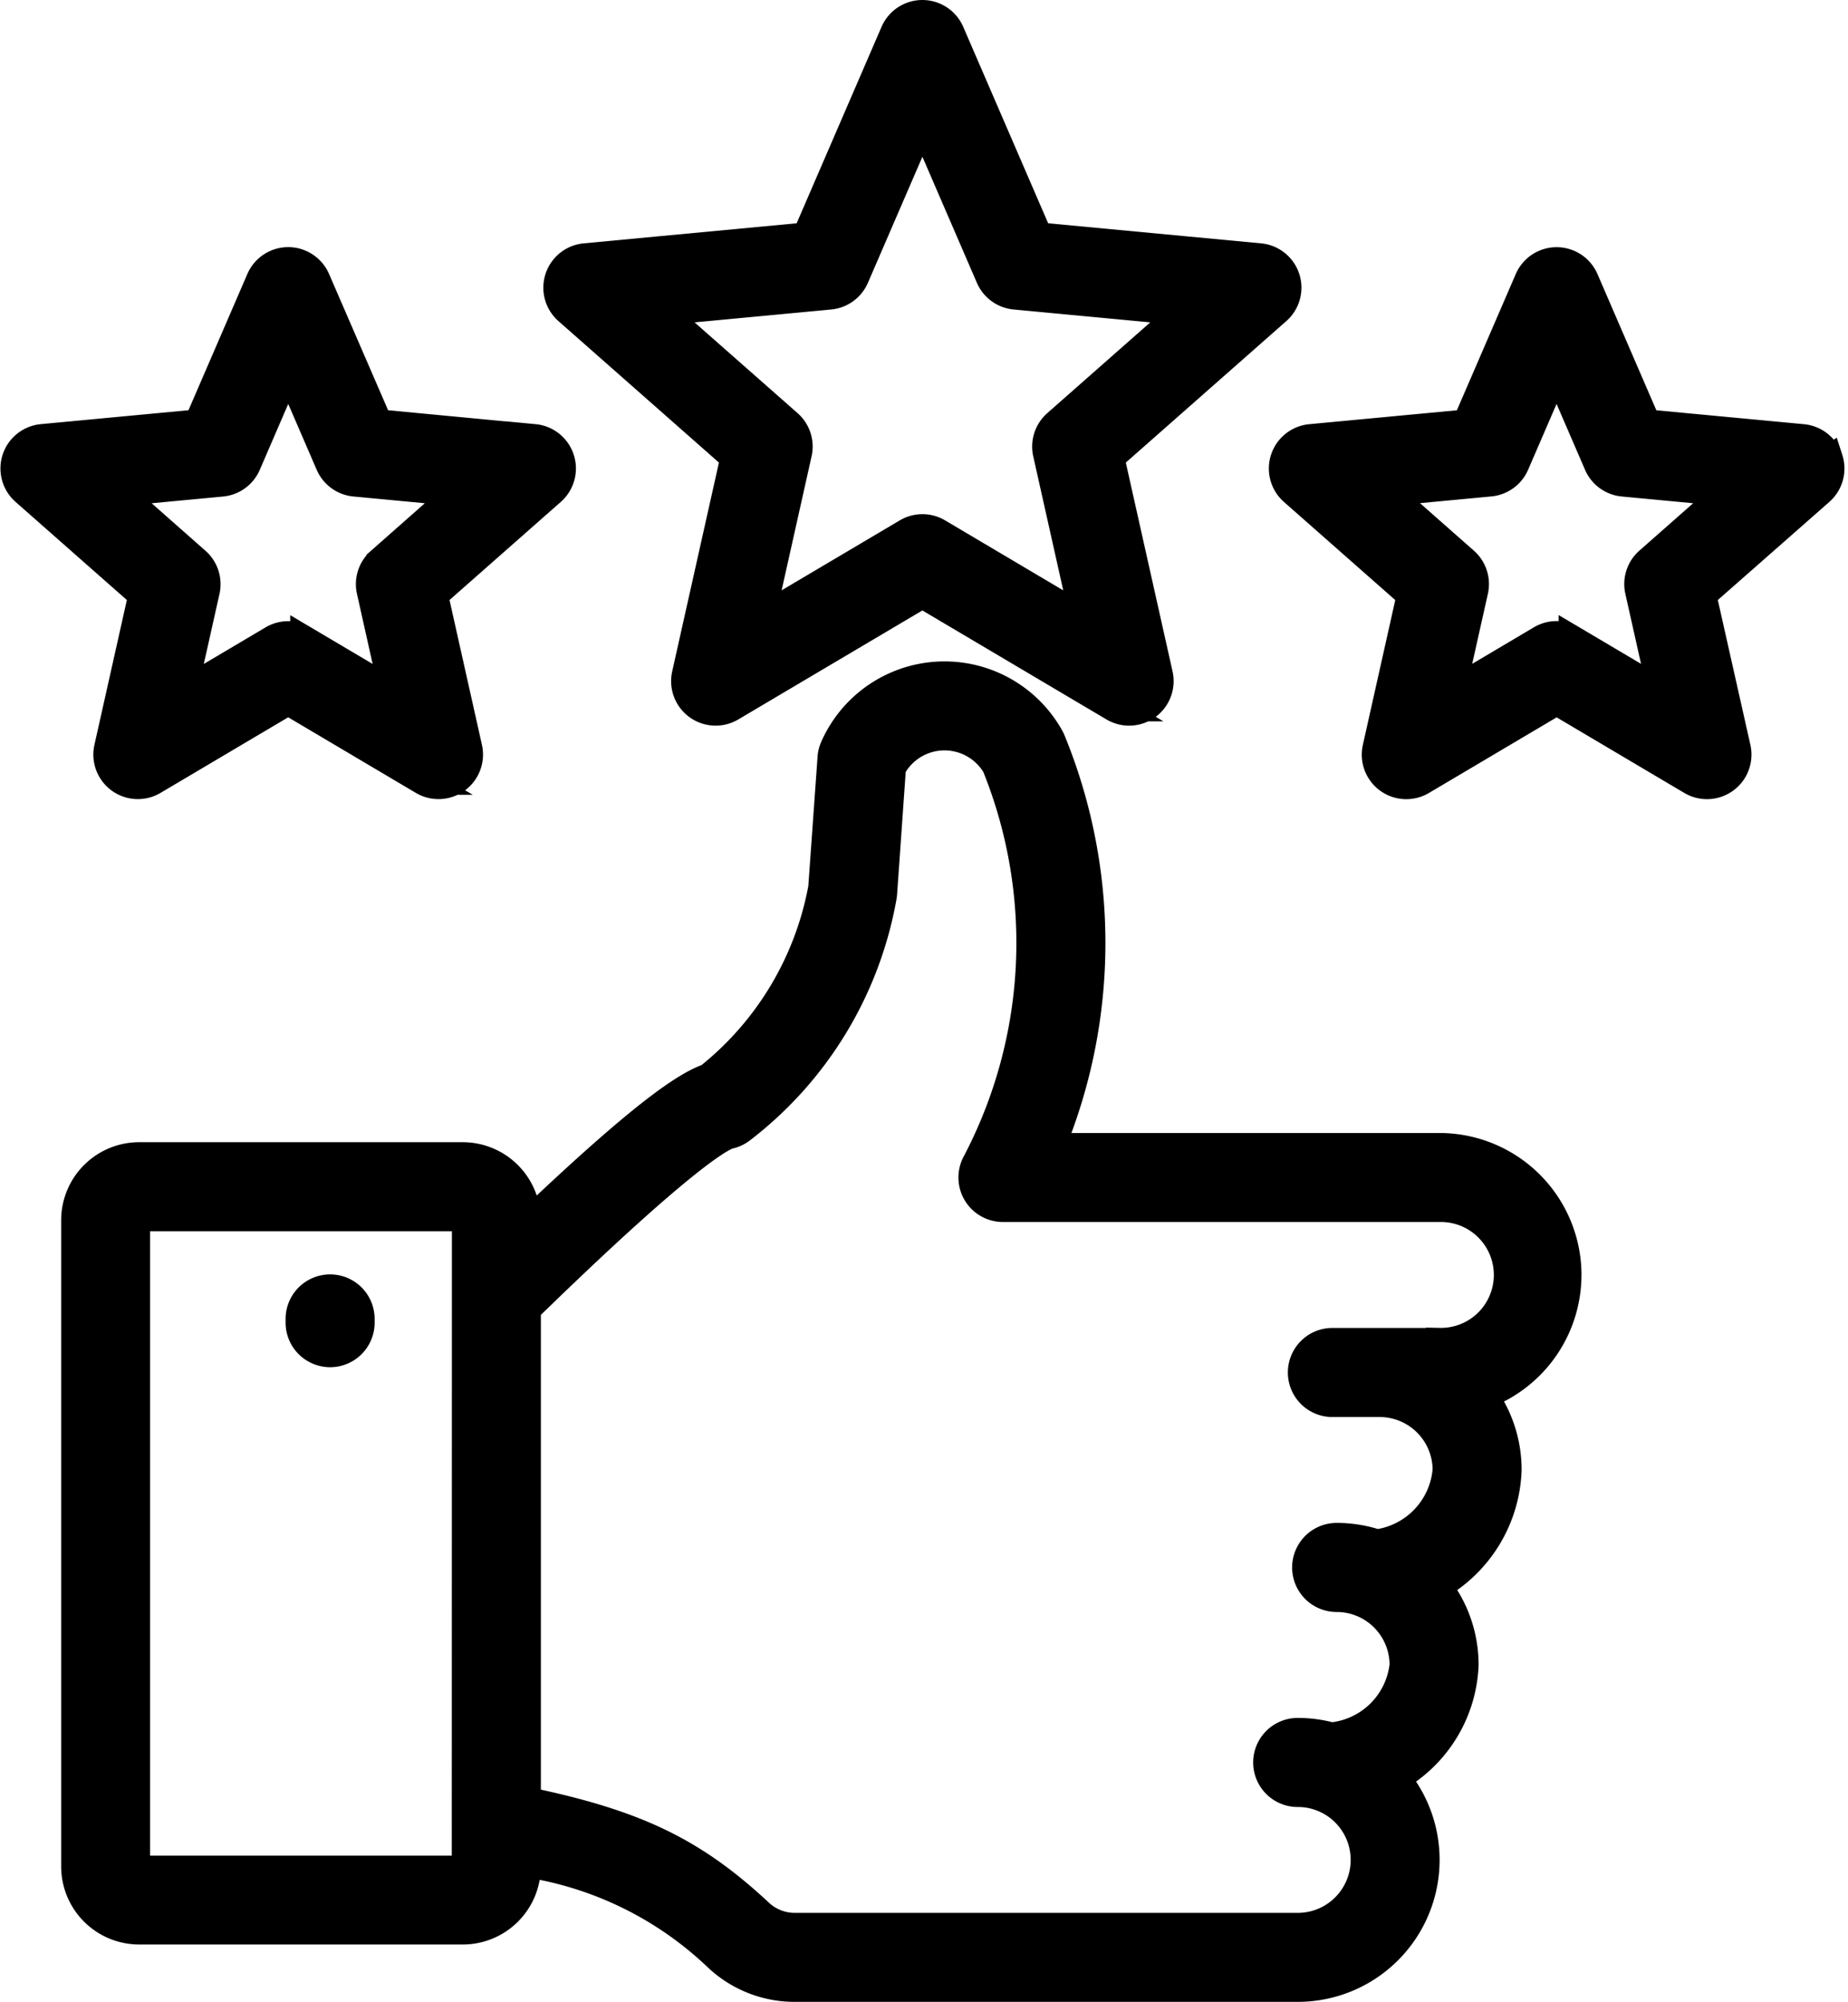 <?xml version="1.0" encoding="UTF-8"?>
<svg xmlns="http://www.w3.org/2000/svg" width="67.559" height="73.149" viewBox="0 0 67.559 73.149">
  <path id="satisfaction" d="M77.169,46.089A4.694,4.694,0,0,0,72.48,41.4H58.29a19.511,19.511,0,0,0,.02-14.835,1.112,1.112,0,0,0-.058-.122,4.427,4.427,0,0,0-7.919.364,1.131,1.131,0,0,0-.093.376L49.9,31.938a11.491,11.491,0,0,1-4.151,6.921c-.871.306-2.466,1.387-6.627,5.346v-.118a2.353,2.353,0,0,0-2.351-2.351H24.94a2.353,2.353,0,0,0-2.351,2.351V67.7a2.353,2.353,0,0,0,2.351,2.352H36.774a2.353,2.353,0,0,0,2.351-2.351v-.1a12.931,12.931,0,0,1,6.934,3.411,4.124,4.124,0,0,0,2.891,1.136H67.294a4.687,4.687,0,0,0,3.608-7.68,4.99,4.99,0,0,0,2.505-4.132,4.666,4.666,0,0,0-.988-2.876,5.1,5.1,0,0,0,2.561-4.248,4.663,4.663,0,0,0-.875-2.725,4.7,4.7,0,0,0,3.063-4.4Zm-40.3,21.617a.1.1,0,0,1-.1.1H24.94a.1.1,0,0,1-.1-.1V44.088a.1.1,0,0,1,.1-.1H36.774a.1.1,0,0,1,.1.1ZM72.48,48.523H68.562a1.127,1.127,0,0,0,0,2.255h1.73a2.438,2.438,0,0,1,2.434,2.434,2.941,2.941,0,0,1-2.54,2.67,4.672,4.672,0,0,0-1.468-.235,1.127,1.127,0,0,0,0,2.255,2.424,2.424,0,0,1,.836.148c.03.013.06.025.091.035a2.439,2.439,0,0,1,1.508,2.251,2.926,2.926,0,0,1-2.63,2.6,4.679,4.679,0,0,0-1.229-.163,1.127,1.127,0,1,0,0,2.255,2.429,2.429,0,0,1,.7.1c.027.01.054.018.081.026a2.435,2.435,0,0,1-.778,4.742H48.951a1.887,1.887,0,0,1-1.357-.533c-2.394-2.224-4.487-3.237-8.468-4.065V47.336l.2-.195c5.533-5.374,6.889-6.071,7.176-6.156a1.13,1.13,0,0,0,.46-.21,13.743,13.743,0,0,0,5.172-8.5,1.176,1.176,0,0,0,.015-.119l.324-4.6a2.172,2.172,0,0,1,3.777-.073A17.266,17.266,0,0,1,55.521,42a1.127,1.127,0,0,0,1,1.652H72.48a2.435,2.435,0,1,1,0,4.869Zm-39.431-.829v.136a1.127,1.127,0,1,1-2.255,0v-.136a1.127,1.127,0,0,1,2.255,0ZM66.876,9.664a1.127,1.127,0,0,0-.966-.774l-8.08-.761L54.608.68a1.127,1.127,0,0,0-2.069,0L49.318,8.129l-8.08.761a1.127,1.127,0,0,0-.639,1.968l6.089,5.365-1.773,7.919a1.127,1.127,0,0,0,1.674,1.216l6.984-4.133,6.984,4.133a1.127,1.127,0,0,0,1.674-1.216l-1.773-7.919,6.089-5.365A1.127,1.127,0,0,0,66.876,9.664Zm-8.407,5.308a1.127,1.127,0,0,0-.355,1.092l1.349,6.026-5.314-3.145a1.127,1.127,0,0,0-1.148,0l-5.314,3.145,1.348-6.027a1.127,1.127,0,0,0-.355-1.092L44.046,10.89l6.148-.579a1.127,1.127,0,0,0,.929-.675l2.451-5.668,2.451,5.668a1.127,1.127,0,0,0,.929.675l6.148.579Zm28.255,1.3a1.127,1.127,0,0,0-.966-.774l-5.694-.536-2.27-5.25a1.127,1.127,0,0,0-2.069,0l-2.27,5.25-5.694.536a1.127,1.127,0,0,0-.639,1.968l4.291,3.781-1.249,5.581a1.127,1.127,0,0,0,1.675,1.216l4.922-2.913,4.921,2.913a1.127,1.127,0,0,0,1.674-1.216L82.1,21.245,86.4,17.464a1.127,1.127,0,0,0,.327-1.194Zm-6.609,3.724a1.127,1.127,0,0,0-.355,1.092l.826,3.688-3.253-1.925a1.127,1.127,0,0,0-1.148,0l-3.252,1.925.826-3.688a1.127,1.127,0,0,0-.355-1.092l-2.836-2.5,3.762-.355a1.127,1.127,0,0,0,.929-.675L76.758,13l1.5,3.469a1.127,1.127,0,0,0,.929.675l3.762.355ZM39.389,15.5,33.7,14.96,31.424,9.71a1.127,1.127,0,0,0-2.069,0l-2.27,5.25-5.694.536a1.127,1.127,0,0,0-.639,1.968l4.291,3.781-1.25,5.581a1.127,1.127,0,0,0,1.674,1.216l4.922-2.913,4.921,2.913a1.127,1.127,0,0,0,1.674-1.216l-1.25-5.581,4.291-3.781a1.127,1.127,0,0,0-.639-1.968Zm-5.643,4.5a1.127,1.127,0,0,0-.355,1.092l.825,3.688-3.253-1.925a1.127,1.127,0,0,0-1.148,0l-3.252,1.925.826-3.688a1.127,1.127,0,0,0-.355-1.092L24.2,17.5l3.762-.355a1.127,1.127,0,0,0,.929-.675L30.39,13l1.5,3.469a1.127,1.127,0,0,0,.929.675l3.762.355Z" transform="translate(-19.853 0.5)" stroke="#000" stroke-width="1"></path>
</svg>
